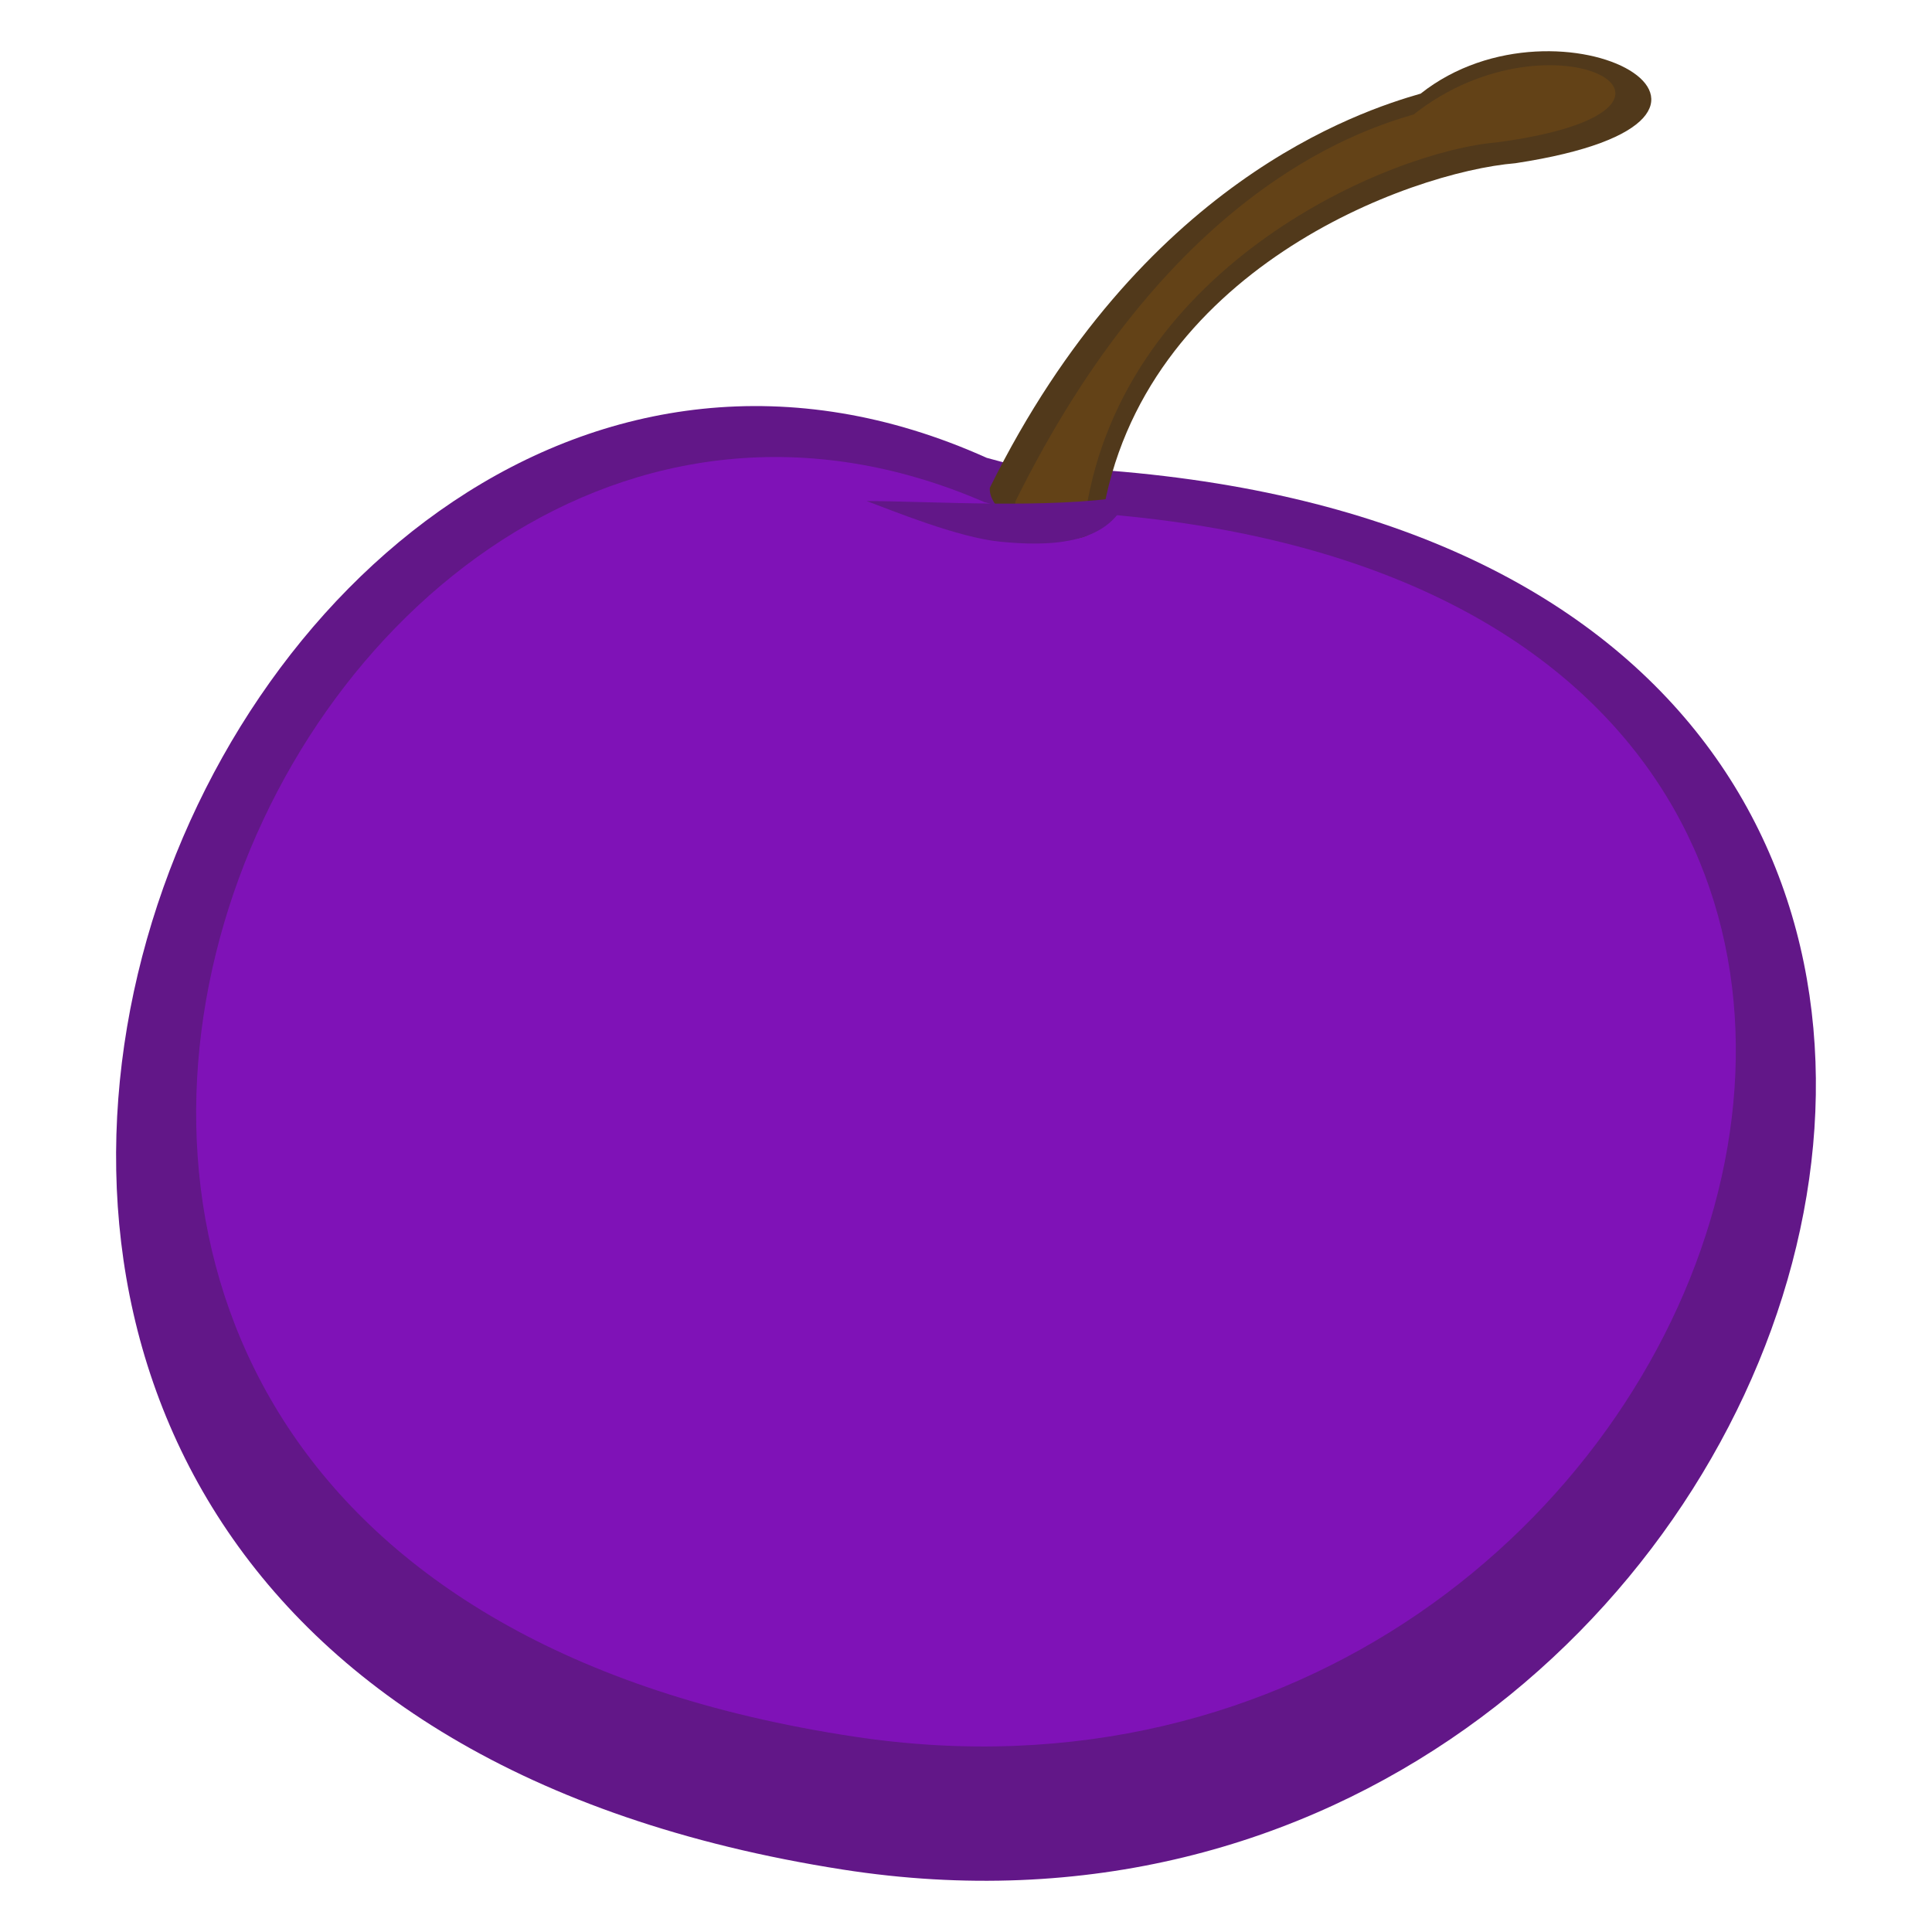 <?xml version="1.0" encoding="UTF-8" standalone="no"?>
<!-- Created with Inkscape (http://www.inkscape.org/) -->

<svg
   xmlns:dc="http://purl.org/dc/elements/1.1/"
   xmlns:cc="http://creativecommons.org/ns#"
   xmlns:rdf="http://www.w3.org/1999/02/22-rdf-syntax-ns#"
   xmlns:svg="http://www.w3.org/2000/svg"
   xmlns="http://www.w3.org/2000/svg"
   xmlns:sodipodi="http://sodipodi.sourceforge.net/DTD/sodipodi-0.dtd"
   xmlns:inkscape="http://www.inkscape.org/namespaces/inkscape"
   id="svg2"
   version="1.1"
   inkscape:version="0.91 r13725"
   width="100"
   height="100"
   sodipodi:docname="plum.svg">
  <defs
     id="defs6" />
  <sodipodi:namedview
     pagecolor="#ffffff"
     bordercolor="#666666"
     borderopacity="1"
     objecttolerance="10"
     gridtolerance="10"
     guidetolerance="10"
     inkscape:pageopacity="0"
     inkscape:pageshadow="2"
     inkscape:window-width="1880"
     inkscape:window-height="1060"
     id="namedview4"
     showgrid="false"
     inkscape:zoom="2.085965"
     inkscape:cx="22.208983"
     inkscape:cy="58.866482"
     inkscape:window-x="-3"
     inkscape:window-y="-3"
     inkscape:window-maximized="1"
     inkscape:current-layer="layer1" />
  <g
     inkscape:groupmode="layer"
     id="layer1"
     inkscape:label="Layer 1">
    <path
       d="M 51.064,23.694 C 10.393,5.407 -22.332,86.466 43.626,96.769 c 50.601,7.904 75.821,-67.484 13.81,-72.409 -2.073,-0.165 -2.316,0.479 -6.372,-0.665 z"
       id="path930"
       inkscape:connector-curvature="0"
       style="fill:#621788;fill-opacity:1;fill-rule:evenodd;stroke:none;stroke-width:2.538;stroke-linejoin:round"
       sodipodi:nodetypes="cssc" />
    <path
       d="M 50.964,25.995 C 14.124,10.005 -15.518,80.882 44.227,89.89 90.06,96.801 112.905,30.883 56.736,26.576 54.858,26.432 54.638,26.996 50.964,25.995 Z"
       id="path930-3"
       inkscape:connector-curvature="0"
       style="fill:#7f12b7;fill-opacity:1;fill-rule:evenodd;stroke:none;stroke-width:2.538;stroke-linejoin:round"
       sodipodi:nodetypes="cssc" />
    <path
       d="m 51.234,25.245 c -0.146,1.828 5.058,4.009 5.807,1.584 C 59.069,13.993 72.937,8.907 78.439,8.448 93.496,6.156 80.775,-0.885 73.533,4.846 70.347,5.762 59.055,9.43 51.234,25.245 Z"
       id="path931-6"
       inkscape:connector-curvature="0"
       style="fill:#51391b;fill-opacity:1;fill-rule:evenodd;stroke:none;stroke-width:2.538;stroke-linejoin:round"
       sodipodi:nodetypes="ccccc" />
    <path
       d="m 52.552,25.964 c -0.146,1.828 2.901,2.931 3.65,0.505 C 58.23,13.634 71.978,7.828 77.48,7.369 90.14,5.677 80.415,0.194 73.173,5.924 69.987,6.841 60.373,10.149 52.552,25.964 Z"
       id="path931"
       inkscape:connector-curvature="0"
       style="fill:#634217;fill-opacity:1;fill-rule:evenodd;stroke:none;stroke-width:2.538;stroke-linejoin:round"
       sodipodi:nodetypes="ccccc" />
    <path
       style="color:#000000;font-style:normal;font-variant:normal;font-weight:normal;font-stretch:normal;font-size:medium;line-height:normal;font-family:sans-serif;text-indent:0;text-align:start;text-decoration:none;text-decoration-line:none;text-decoration-style:solid;text-decoration-color:#000000;letter-spacing:normal;word-spacing:normal;text-transform:none;direction:ltr;block-progression:tb;writing-mode:lr-tb;baseline-shift:baseline;text-anchor:start;white-space:normal;clip-rule:nonzero;display:inline;overflow:visible;visibility:visible;opacity:1;isolation:auto;mix-blend-mode:normal;color-interpolation:sRGB;color-interpolation-filters:linearRGB;solid-color:#000000;solid-opacity:1;fill:#621788;fill-opacity:1;fill-rule:evenodd;stroke:none;stroke-width:3;stroke-linecap:butt;stroke-linejoin:miter;stroke-miterlimit:4;stroke-dasharray:none;stroke-dashoffset:0;stroke-opacity:1;color-rendering:auto;image-rendering:auto;shape-rendering:auto;text-rendering:auto;enable-background:accumulate"
       d="m 44.86,25.935 c 1.278,0.471 4.721,1.897 6.953,2.108 2.232,0.212 5.616,0.276 6.541,-2.344 -4.23,0.646 -9.856,0.252 -13.494,0.235 z"
       id="path4507"
       inkscape:connector-curvature="0"
       sodipodi:nodetypes="cscc" />
  </g>
</svg>
